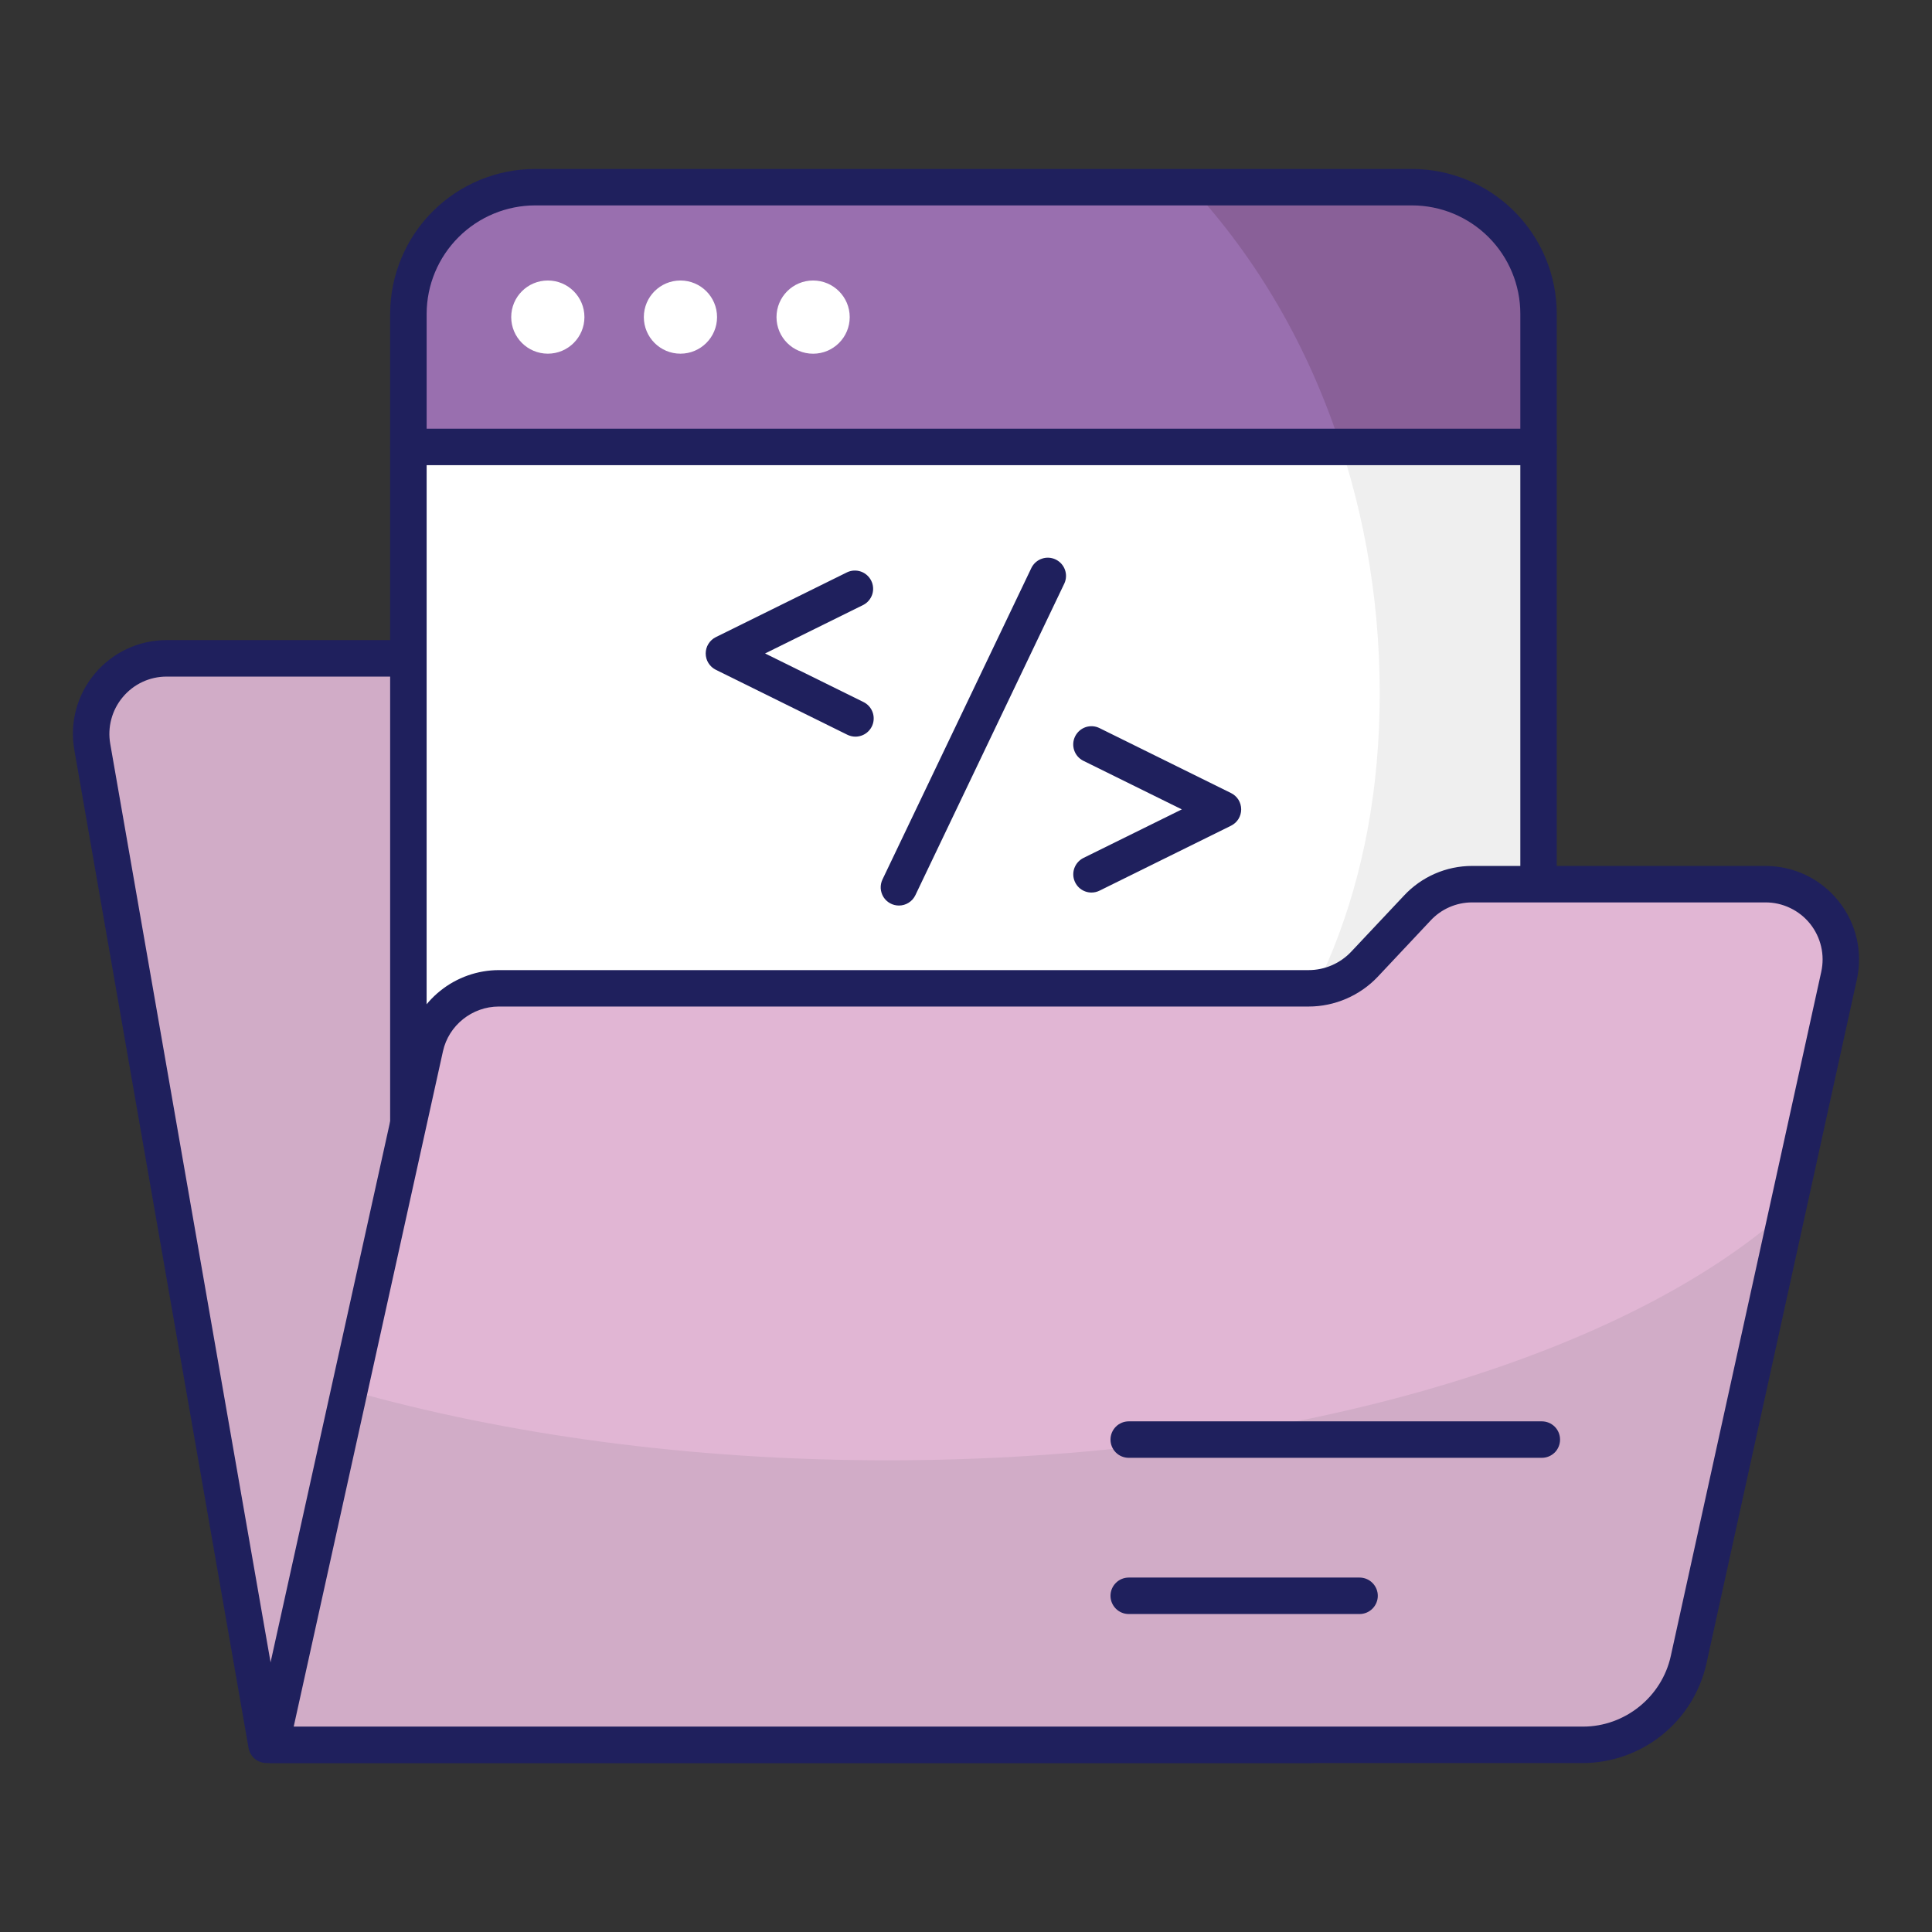 <svg width="48" height="48" viewBox="0 0 48 48" fill="none" xmlns="http://www.w3.org/2000/svg">
<rect x="0" y="0" width="48" height="48" fill="#333333" stroke="none"/>
<path d="M32.57 34.041H39.746L36.924 17.909C36.846 17.475 36.617 17.081 36.279 16.797C35.94 16.514 35.513 16.358 35.071 16.357H4.136C3.862 16.358 3.592 16.418 3.344 16.534C3.096 16.651 2.877 16.82 2.701 17.03C2.525 17.24 2.398 17.486 2.328 17.75C2.257 18.015 2.246 18.292 2.294 18.561L6.62 43.349H32.57V34.041Z" fill="#D1ACC7"/>
<path d="M32.571 43.802H6.62C6.514 43.802 6.411 43.765 6.329 43.696C6.247 43.627 6.193 43.532 6.175 43.427L1.848 18.638C1.788 18.304 1.802 17.961 1.889 17.633C1.977 17.304 2.135 16.999 2.354 16.739C2.571 16.478 2.844 16.267 3.152 16.123C3.46 15.978 3.796 15.903 4.136 15.903H35.072C35.621 15.902 36.153 16.095 36.574 16.447C36.994 16.8 37.277 17.29 37.371 17.831L40.192 33.962C40.204 34.027 40.201 34.094 40.184 34.158C40.167 34.222 40.136 34.281 40.093 34.332C40.051 34.382 39.998 34.423 39.938 34.451C39.878 34.479 39.813 34.493 39.747 34.493H33.024V43.349C33.024 43.469 32.976 43.584 32.891 43.669C32.806 43.754 32.691 43.801 32.571 43.801V43.802ZM7.001 42.897H32.118V34.041C32.118 33.921 32.166 33.806 32.251 33.721C32.336 33.636 32.451 33.588 32.571 33.588H39.208L36.479 17.987C36.418 17.658 36.244 17.361 35.987 17.146C35.73 16.931 35.407 16.812 35.072 16.81H4.136C3.716 16.81 3.32 16.996 3.049 17.321C2.916 17.48 2.819 17.666 2.766 17.866C2.712 18.066 2.703 18.276 2.739 18.48L7.001 42.897Z" fill="#1F205D"/>
<path d="M38.224 7.793V34.147H10.146V7.792C10.148 6.958 10.482 6.159 11.072 5.57C11.664 4.981 12.464 4.651 13.298 4.651H35.082C35.495 4.651 35.903 4.732 36.284 4.89C36.666 5.048 37.012 5.28 37.304 5.571C37.596 5.863 37.827 6.209 37.985 6.591C38.143 6.972 38.224 7.38 38.224 7.793Z" fill="white"/>
<path d="M38.224 7.793V34.147H10.146V28.148C12.694 30.696 16.012 32.246 19.637 32.246C27.722 32.246 34.279 26.686 34.279 17.228C34.279 12.262 32.478 7.781 29.589 4.65H35.082C35.495 4.65 35.903 4.731 36.284 4.889C36.666 5.047 37.012 5.279 37.304 5.57C37.596 5.862 37.827 6.208 37.985 6.59C38.143 6.971 38.224 7.38 38.224 7.793Z" fill="#EFEFEF"/>
<path d="M38.224 7.793V11.099H10.146V7.793C10.148 6.958 10.481 6.159 11.072 5.57C11.663 4.981 12.464 4.65 13.298 4.65H35.082C35.495 4.65 35.903 4.731 36.285 4.889C36.666 5.047 37.012 5.279 37.304 5.571C37.596 5.862 37.827 6.209 37.985 6.59C38.143 6.972 38.224 7.38 38.224 7.793Z" fill="#996FAF"/>
<path d="M38.224 7.793V11.099H33.314C32.511 8.617 31.226 6.42 29.59 4.65H35.083C35.495 4.65 35.904 4.731 36.285 4.889C36.667 5.047 37.013 5.279 37.305 5.571C37.597 5.862 37.828 6.209 37.986 6.59C38.144 6.972 38.225 7.38 38.224 7.793Z" fill="#896098"/>
<path d="M38.224 34.6H10.146C10.026 34.6 9.911 34.552 9.826 34.467C9.741 34.382 9.693 34.267 9.693 34.147V7.793C9.696 6.839 10.077 5.924 10.753 5.25C11.428 4.576 12.344 4.198 13.299 4.198H35.082C36.035 4.199 36.949 4.578 37.623 5.252C38.297 5.926 38.676 6.84 38.677 7.793V34.147C38.677 34.267 38.63 34.382 38.545 34.467C38.46 34.552 38.344 34.6 38.224 34.6ZM10.599 33.694H37.772V7.793C37.771 7.08 37.487 6.396 36.983 5.892C36.479 5.388 35.795 5.104 35.082 5.103H13.299C12.585 5.103 11.899 5.387 11.394 5.891C10.888 6.395 10.602 7.079 10.6 7.793L10.599 33.694Z" fill="#1F205D"/>
<path d="M38.224 11.557H10.146C10.026 11.557 9.911 11.509 9.826 11.424C9.741 11.339 9.693 11.224 9.693 11.104C9.693 10.984 9.741 10.869 9.826 10.784C9.911 10.699 10.026 10.651 10.146 10.651H38.224C38.344 10.651 38.46 10.699 38.545 10.784C38.63 10.869 38.677 10.984 38.677 11.104C38.677 11.224 38.63 11.339 38.545 11.424C38.46 11.509 38.344 11.557 38.224 11.557ZM21.252 18.302C21.183 18.302 21.114 18.285 21.051 18.254L17.785 16.641C17.71 16.604 17.646 16.546 17.601 16.474C17.556 16.403 17.533 16.32 17.533 16.235C17.533 16.151 17.556 16.068 17.601 15.996C17.646 15.924 17.71 15.866 17.785 15.829L21.051 14.216C21.158 14.167 21.28 14.162 21.391 14.201C21.502 14.241 21.593 14.322 21.645 14.427C21.698 14.533 21.707 14.654 21.671 14.767C21.634 14.879 21.556 14.972 21.453 15.027L19.008 16.235L21.453 17.442C21.545 17.487 21.619 17.562 21.663 17.655C21.707 17.747 21.718 17.852 21.695 17.952C21.672 18.052 21.615 18.14 21.535 18.204C21.454 18.267 21.355 18.302 21.252 18.302ZM27.117 22.175C27.015 22.175 26.916 22.14 26.836 22.077C26.756 22.013 26.701 21.924 26.677 21.825C26.654 21.726 26.665 21.621 26.709 21.529C26.752 21.437 26.826 21.362 26.917 21.316L29.362 20.109L26.916 18.902C26.809 18.849 26.726 18.755 26.688 18.641C26.649 18.527 26.658 18.402 26.711 18.295C26.765 18.187 26.858 18.105 26.972 18.066C27.086 18.028 27.211 18.036 27.318 18.09L30.584 19.703C30.66 19.74 30.724 19.798 30.769 19.869C30.813 19.941 30.837 20.024 30.837 20.109C30.837 20.193 30.813 20.276 30.769 20.348C30.724 20.42 30.66 20.477 30.584 20.515L27.318 22.128C27.256 22.159 27.187 22.175 27.117 22.175ZM22.334 22.498C22.257 22.498 22.182 22.479 22.115 22.442C22.048 22.405 21.991 22.352 21.95 22.287C21.91 22.222 21.886 22.148 21.881 22.072C21.877 21.995 21.892 21.919 21.925 21.85L25.628 14.103C25.682 13.998 25.775 13.917 25.887 13.88C25.998 13.841 26.121 13.849 26.227 13.9C26.334 13.951 26.416 14.041 26.457 14.152C26.498 14.263 26.494 14.385 26.445 14.493L22.742 22.241C22.705 22.318 22.648 22.383 22.575 22.428C22.503 22.474 22.419 22.498 22.334 22.498Z" fill="#1F205D"/>
<path d="M13.611 8.787C14.113 8.787 14.52 8.38 14.52 7.878C14.52 7.376 14.113 6.969 13.611 6.969C13.108 6.969 12.701 7.376 12.701 7.878C12.701 8.38 13.108 8.787 13.611 8.787Z" fill="white"/>
<path d="M16.905 8.787C17.408 8.787 17.815 8.38 17.815 7.878C17.815 7.376 17.408 6.969 16.905 6.969C16.403 6.969 15.996 7.376 15.996 7.878C15.996 8.38 16.403 8.787 16.905 8.787Z" fill="white"/>
<path d="M20.201 8.788C20.703 8.788 21.111 8.381 21.111 7.879C21.111 7.376 20.703 6.969 20.201 6.969C19.699 6.969 19.292 7.376 19.292 7.879C19.292 8.381 19.699 8.788 20.201 8.788Z" fill="white"/>
<path d="M45.691 24.244L41.955 41.237C41.822 41.836 41.49 42.372 41.012 42.756C40.534 43.14 39.939 43.35 39.325 43.349H6.734L10.563 26.024C10.655 25.607 10.887 25.233 11.22 24.966C11.554 24.699 11.968 24.553 12.396 24.554H32.516C32.776 24.554 33.033 24.501 33.271 24.398C33.51 24.294 33.724 24.143 33.902 23.954L35.206 22.566C35.38 22.377 35.592 22.227 35.827 22.123C36.062 22.02 36.316 21.967 36.572 21.967H43.859C44.14 21.966 44.417 22.029 44.67 22.15C44.923 22.271 45.145 22.447 45.321 22.666C45.497 22.884 45.621 23.14 45.685 23.413C45.749 23.686 45.751 23.97 45.691 24.244Z" fill="#E1B6D4"/>
<path d="M44.407 30.06L41.955 41.237C41.822 41.836 41.49 42.372 41.012 42.756C40.534 43.14 39.939 43.349 39.325 43.349H6.734L8.68 34.542C12.55 35.638 17.136 36.281 22.052 36.281C31.822 36.281 40.298 33.755 44.407 30.06Z" fill="#D1ACC7"/>
<path d="M39.331 43.803H6.733C6.665 43.803 6.598 43.787 6.537 43.758C6.476 43.728 6.422 43.686 6.38 43.633C6.337 43.58 6.307 43.518 6.292 43.452C6.277 43.386 6.276 43.317 6.291 43.251L10.121 25.926C10.237 25.409 10.526 24.947 10.939 24.616C11.352 24.284 11.865 24.103 12.394 24.102H32.514C32.912 24.102 33.299 23.934 33.572 23.643L34.876 22.257C35.092 22.023 35.355 21.836 35.647 21.708C35.939 21.58 36.254 21.514 36.573 21.514H43.859C44.57 21.514 45.232 21.831 45.676 22.384C46.119 22.936 46.285 23.65 46.132 24.341L42.394 41.339C42.237 42.036 41.849 42.658 41.292 43.106C40.736 43.553 40.044 43.799 39.331 43.803ZM7.297 42.897H39.331C40.369 42.897 41.287 42.16 41.51 41.144L45.248 24.147V24.146C45.294 23.938 45.294 23.723 45.245 23.515C45.197 23.308 45.102 23.114 44.969 22.948C44.836 22.783 44.666 22.649 44.474 22.558C44.282 22.466 44.072 22.419 43.859 22.42H36.573C36.182 22.42 35.805 22.585 35.54 22.873L34.232 24.265C33.788 24.736 33.161 25.007 32.514 25.007H12.394C11.73 25.007 11.146 25.475 11.005 26.119L7.297 42.897Z" fill="#1F205D"/>
<path d="M38.306 36.219H28.043C27.923 36.219 27.807 36.171 27.723 36.087C27.638 36.002 27.59 35.886 27.59 35.766C27.59 35.646 27.638 35.531 27.723 35.446C27.807 35.361 27.923 35.313 28.043 35.313H38.306C38.427 35.313 38.542 35.361 38.627 35.446C38.712 35.531 38.759 35.646 38.759 35.766C38.759 35.886 38.712 36.002 38.627 36.087C38.542 36.171 38.427 36.219 38.306 36.219ZM33.778 40.1H28.043C27.923 40.1 27.807 40.052 27.723 39.967C27.638 39.882 27.59 39.767 27.59 39.647C27.59 39.527 27.638 39.412 27.723 39.327C27.807 39.242 27.923 39.194 28.043 39.194H33.778C33.898 39.194 34.014 39.242 34.098 39.327C34.183 39.412 34.231 39.527 34.231 39.647C34.231 39.767 34.183 39.882 34.098 39.967C34.014 40.052 33.898 40.1 33.778 40.1Z" fill="#1F205D"/>
</svg>
